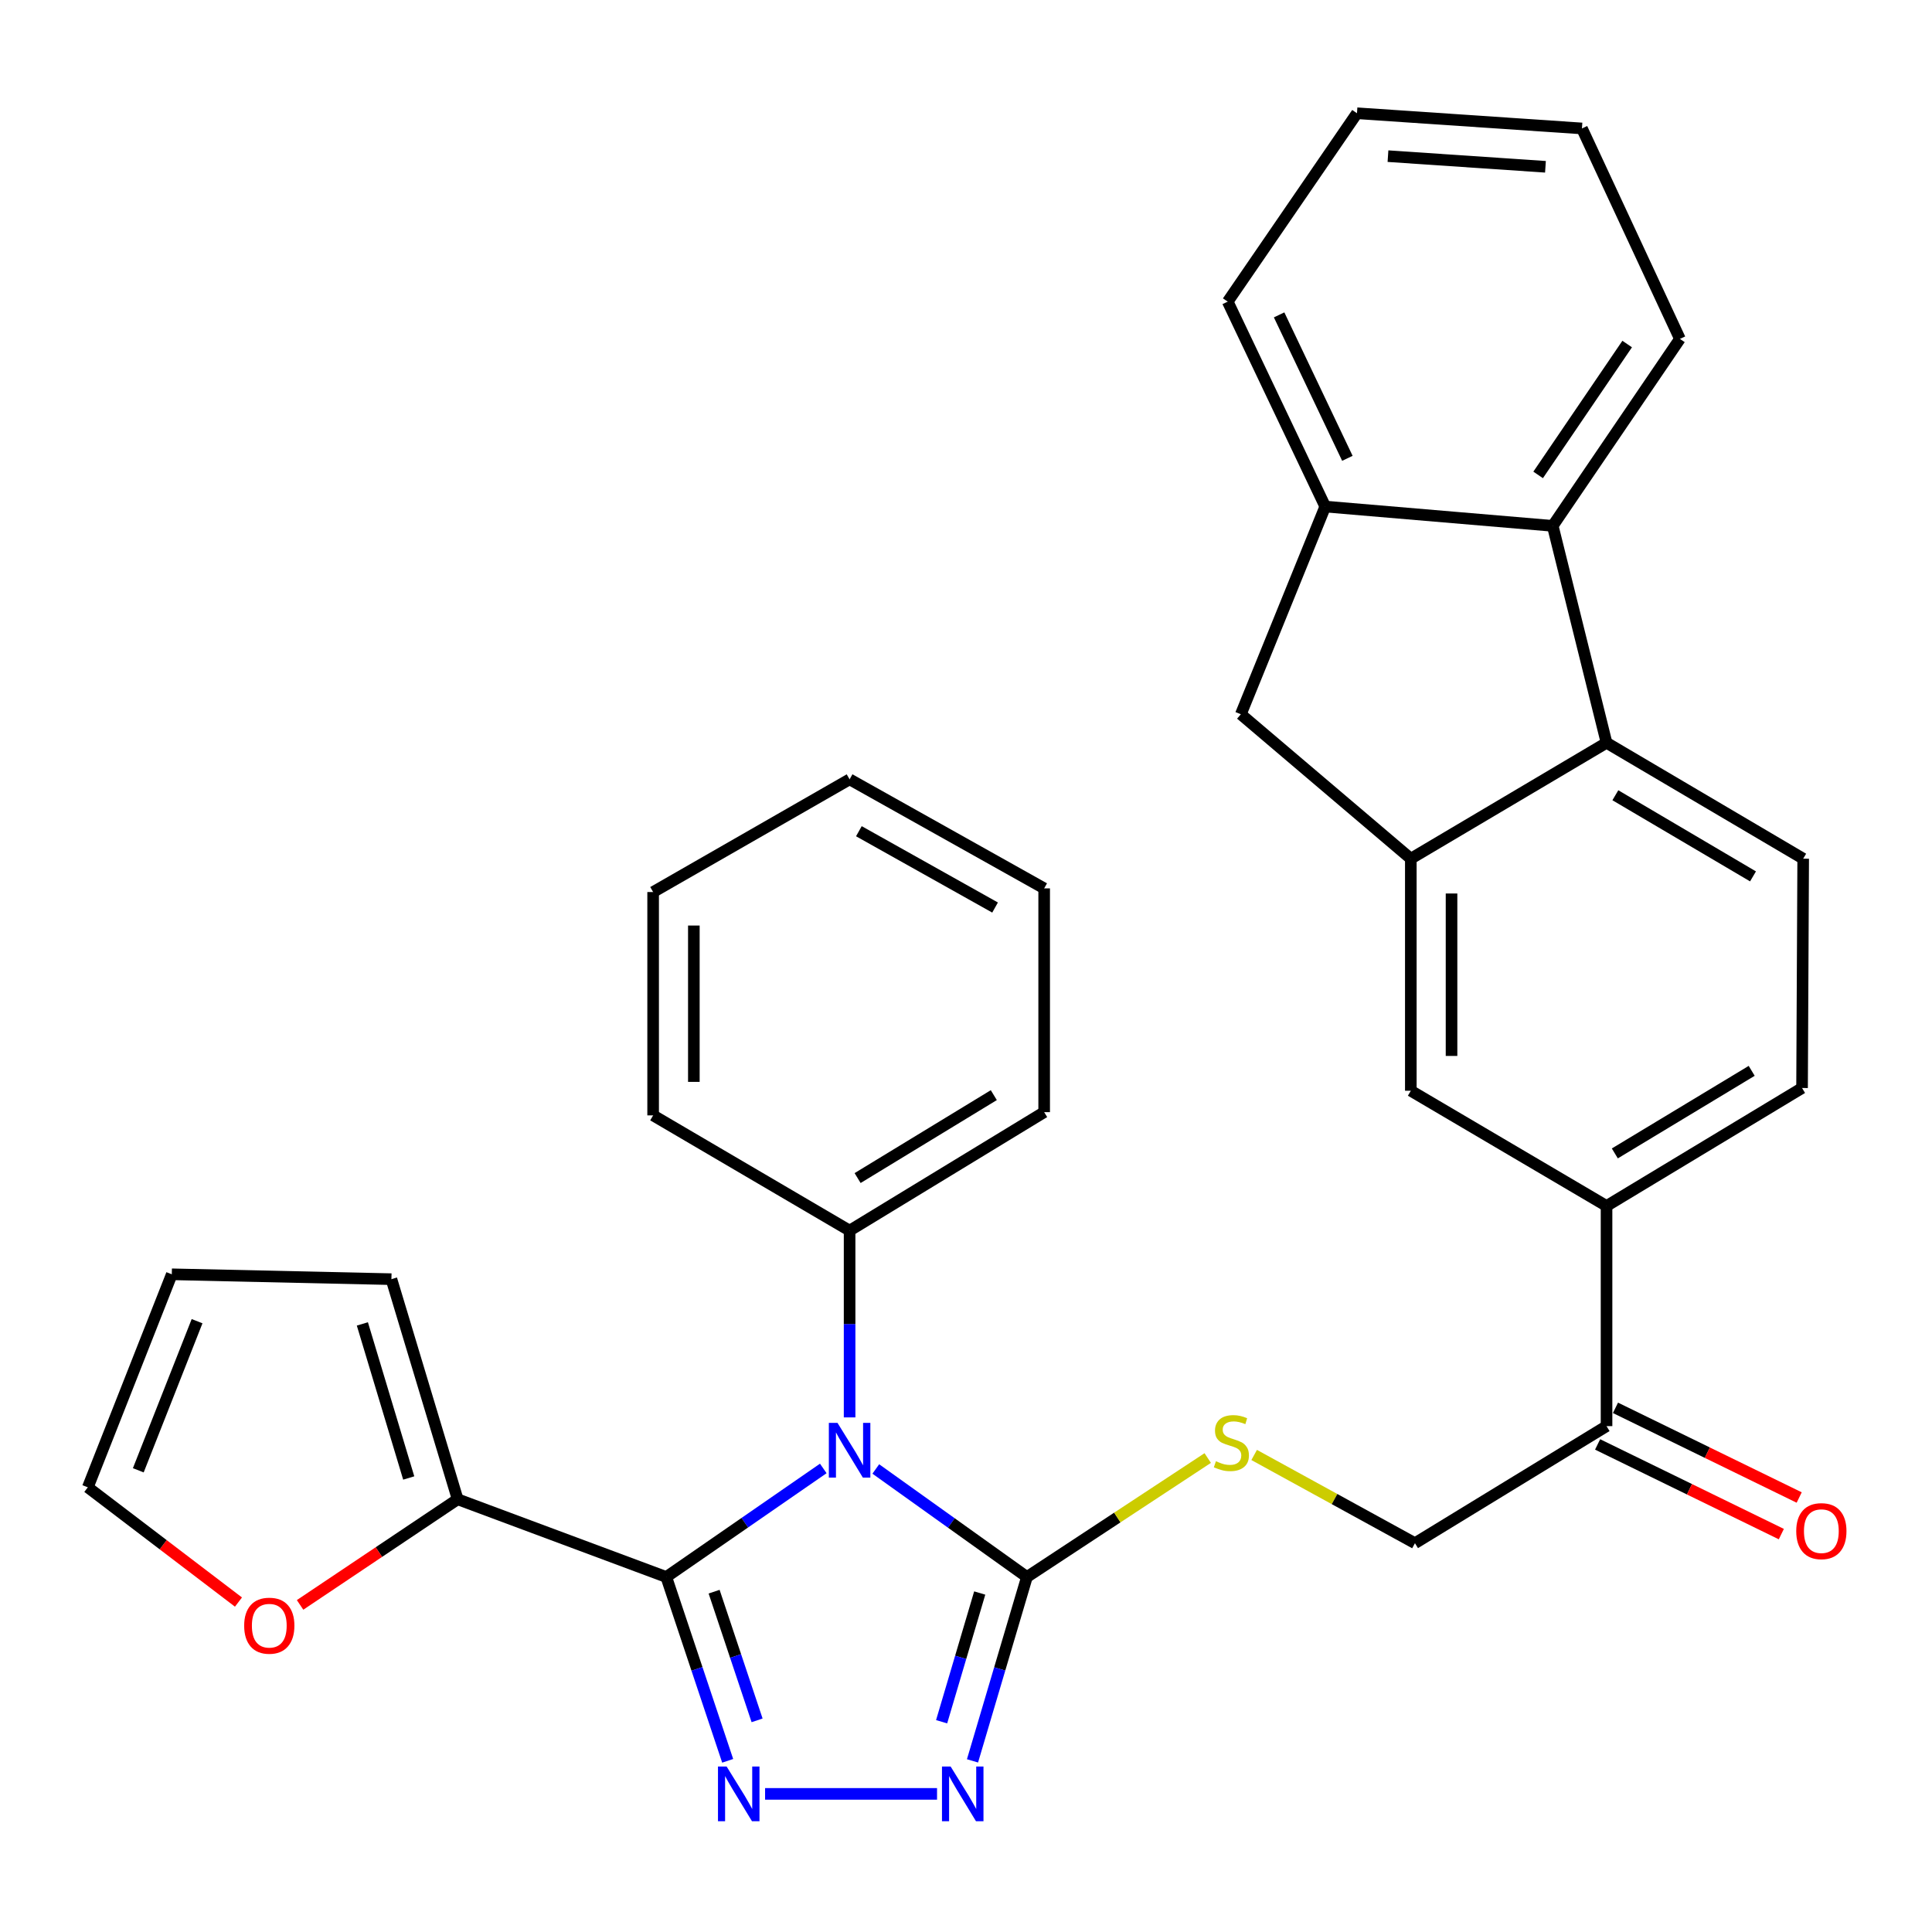 <?xml version='1.0' encoding='iso-8859-1'?>
<svg version='1.1' baseProfile='full'
              xmlns='http://www.w3.org/2000/svg'
                      xmlns:rdkit='http://www.rdkit.org/xml'
                      xmlns:xlink='http://www.w3.org/1999/xlink'
                  xml:space='preserve'
width='1000px' height='1000px' viewBox='0 0 1000 1000'>
<!-- END OF HEADER -->
<rect style='opacity:1.0;fill:#FFFFFF;stroke:none' width='1000' height='1000' x='0' y='0'> </rect>
<path class='bond-0' d='M 426.127,760.064 L 385.495,788.157' style='fill:none;fill-rule:evenodd;stroke:#0000FF;stroke-width:6px;stroke-linecap:butt;stroke-linejoin:miter;stroke-opacity:1' />
<path class='bond-0' d='M 385.495,788.157 L 344.862,816.25' style='fill:none;fill-rule:evenodd;stroke:#000000;stroke-width:6px;stroke-linecap:butt;stroke-linejoin:miter;stroke-opacity:1' />
<path class='bond-2' d='M 453.312,760.337 L 492.424,788.294' style='fill:none;fill-rule:evenodd;stroke:#0000FF;stroke-width:6px;stroke-linecap:butt;stroke-linejoin:miter;stroke-opacity:1' />
<path class='bond-2' d='M 492.424,788.294 L 531.537,816.25' style='fill:none;fill-rule:evenodd;stroke:#000000;stroke-width:6px;stroke-linecap:butt;stroke-linejoin:miter;stroke-opacity:1' />
<path class='bond-14' d='M 439.751,733.643 L 439.751,685.303' style='fill:none;fill-rule:evenodd;stroke:#0000FF;stroke-width:6px;stroke-linecap:butt;stroke-linejoin:miter;stroke-opacity:1' />
<path class='bond-14' d='M 439.751,685.303 L 439.751,636.963' style='fill:none;fill-rule:evenodd;stroke:#000000;stroke-width:6px;stroke-linecap:butt;stroke-linejoin:miter;stroke-opacity:1' />
<path class='bond-1' d='M 344.862,816.25 L 360.755,863.822' style='fill:none;fill-rule:evenodd;stroke:#000000;stroke-width:6px;stroke-linecap:butt;stroke-linejoin:miter;stroke-opacity:1' />
<path class='bond-1' d='M 360.755,863.822 L 376.647,911.395' style='fill:none;fill-rule:evenodd;stroke:#0000FF;stroke-width:6px;stroke-linecap:butt;stroke-linejoin:miter;stroke-opacity:1' />
<path class='bond-1' d='M 369.62,823.844 L 380.745,857.145' style='fill:none;fill-rule:evenodd;stroke:#000000;stroke-width:6px;stroke-linecap:butt;stroke-linejoin:miter;stroke-opacity:1' />
<path class='bond-1' d='M 380.745,857.145 L 391.869,890.446' style='fill:none;fill-rule:evenodd;stroke:#0000FF;stroke-width:6px;stroke-linecap:butt;stroke-linejoin:miter;stroke-opacity:1' />
<path class='bond-6' d='M 344.862,816.25 L 236.883,776.018' style='fill:none;fill-rule:evenodd;stroke:#000000;stroke-width:6px;stroke-linecap:butt;stroke-linejoin:miter;stroke-opacity:1' />
<path class='bond-32' d='M 396.004,928.514 L 485.01,928.514' style='fill:none;fill-rule:evenodd;stroke:#0000FF;stroke-width:6px;stroke-linecap:butt;stroke-linejoin:miter;stroke-opacity:1' />
<path class='bond-3' d='M 531.537,816.25 L 517.451,863.839' style='fill:none;fill-rule:evenodd;stroke:#000000;stroke-width:6px;stroke-linecap:butt;stroke-linejoin:miter;stroke-opacity:1' />
<path class='bond-3' d='M 517.451,863.839 L 503.365,911.427' style='fill:none;fill-rule:evenodd;stroke:#0000FF;stroke-width:6px;stroke-linecap:butt;stroke-linejoin:miter;stroke-opacity:1' />
<path class='bond-3' d='M 507.102,824.544 L 497.242,857.857' style='fill:none;fill-rule:evenodd;stroke:#000000;stroke-width:6px;stroke-linecap:butt;stroke-linejoin:miter;stroke-opacity:1' />
<path class='bond-3' d='M 497.242,857.857 L 487.381,891.169' style='fill:none;fill-rule:evenodd;stroke:#0000FF;stroke-width:6px;stroke-linecap:butt;stroke-linejoin:miter;stroke-opacity:1' />
<path class='bond-10' d='M 531.537,816.25 L 578.326,785.463' style='fill:none;fill-rule:evenodd;stroke:#000000;stroke-width:6px;stroke-linecap:butt;stroke-linejoin:miter;stroke-opacity:1' />
<path class='bond-10' d='M 578.326,785.463 L 625.115,754.675' style='fill:none;fill-rule:evenodd;stroke:#CCCC00;stroke-width:6px;stroke-linecap:butt;stroke-linejoin:miter;stroke-opacity:1' />
<path class='bond-4' d='M 730.237,444.458 L 730.237,564.567' style='fill:none;fill-rule:evenodd;stroke:#000000;stroke-width:6px;stroke-linecap:butt;stroke-linejoin:miter;stroke-opacity:1' />
<path class='bond-4' d='M 751.313,462.474 L 751.313,546.551' style='fill:none;fill-rule:evenodd;stroke:#000000;stroke-width:6px;stroke-linecap:butt;stroke-linejoin:miter;stroke-opacity:1' />
<path class='bond-9' d='M 730.237,444.458 L 642.256,369.696' style='fill:none;fill-rule:evenodd;stroke:#000000;stroke-width:6px;stroke-linecap:butt;stroke-linejoin:miter;stroke-opacity:1' />
<path class='bond-35' d='M 730.237,444.458 L 831.542,384.461' style='fill:none;fill-rule:evenodd;stroke:#000000;stroke-width:6px;stroke-linecap:butt;stroke-linejoin:miter;stroke-opacity:1' />
<path class='bond-5' d='M 831.542,384.461 L 933.327,444.458' style='fill:none;fill-rule:evenodd;stroke:#000000;stroke-width:6px;stroke-linecap:butt;stroke-linejoin:miter;stroke-opacity:1' />
<path class='bond-5' d='M 836.107,411.617 L 907.357,453.615' style='fill:none;fill-rule:evenodd;stroke:#000000;stroke-width:6px;stroke-linecap:butt;stroke-linejoin:miter;stroke-opacity:1' />
<path class='bond-7' d='M 831.542,384.461 L 803.686,272.185' style='fill:none;fill-rule:evenodd;stroke:#000000;stroke-width:6px;stroke-linecap:butt;stroke-linejoin:miter;stroke-opacity:1' />
<path class='bond-16' d='M 236.883,776.018 L 196.1,803.357' style='fill:none;fill-rule:evenodd;stroke:#000000;stroke-width:6px;stroke-linecap:butt;stroke-linejoin:miter;stroke-opacity:1' />
<path class='bond-16' d='M 196.1,803.357 L 155.318,830.695' style='fill:none;fill-rule:evenodd;stroke:#FF0000;stroke-width:6px;stroke-linecap:butt;stroke-linejoin:miter;stroke-opacity:1' />
<path class='bond-17' d='M 236.883,776.018 L 202.599,662.091' style='fill:none;fill-rule:evenodd;stroke:#000000;stroke-width:6px;stroke-linecap:butt;stroke-linejoin:miter;stroke-opacity:1' />
<path class='bond-17' d='M 211.558,765.002 L 187.56,685.253' style='fill:none;fill-rule:evenodd;stroke:#000000;stroke-width:6px;stroke-linecap:butt;stroke-linejoin:miter;stroke-opacity:1' />
<path class='bond-23' d='M 803.686,272.185 L 869.525,175.411' style='fill:none;fill-rule:evenodd;stroke:#000000;stroke-width:6px;stroke-linecap:butt;stroke-linejoin:miter;stroke-opacity:1' />
<path class='bond-23' d='M 796.137,245.814 L 842.224,178.072' style='fill:none;fill-rule:evenodd;stroke:#000000;stroke-width:6px;stroke-linecap:butt;stroke-linejoin:miter;stroke-opacity:1' />
<path class='bond-36' d='M 803.686,272.185 L 685.942,262.197' style='fill:none;fill-rule:evenodd;stroke:#000000;stroke-width:6px;stroke-linecap:butt;stroke-linejoin:miter;stroke-opacity:1' />
<path class='bond-8' d='M 685.942,262.197 L 642.256,369.696' style='fill:none;fill-rule:evenodd;stroke:#000000;stroke-width:6px;stroke-linecap:butt;stroke-linejoin:miter;stroke-opacity:1' />
<path class='bond-24' d='M 685.942,262.197 L 635.465,156.127' style='fill:none;fill-rule:evenodd;stroke:#000000;stroke-width:6px;stroke-linecap:butt;stroke-linejoin:miter;stroke-opacity:1' />
<path class='bond-24' d='M 697.401,237.23 L 662.067,162.981' style='fill:none;fill-rule:evenodd;stroke:#000000;stroke-width:6px;stroke-linecap:butt;stroke-linejoin:miter;stroke-opacity:1' />
<path class='bond-18' d='M 649.151,753.086 L 690.765,775.921' style='fill:none;fill-rule:evenodd;stroke:#CCCC00;stroke-width:6px;stroke-linecap:butt;stroke-linejoin:miter;stroke-opacity:1' />
<path class='bond-18' d='M 690.765,775.921 L 732.379,798.757' style='fill:none;fill-rule:evenodd;stroke:#000000;stroke-width:6px;stroke-linecap:butt;stroke-linejoin:miter;stroke-opacity:1' />
<path class='bond-11' d='M 730.237,564.567 L 831.542,624.212' style='fill:none;fill-rule:evenodd;stroke:#000000;stroke-width:6px;stroke-linecap:butt;stroke-linejoin:miter;stroke-opacity:1' />
<path class='bond-12' d='M 831.542,624.212 L 831.542,738.163' style='fill:none;fill-rule:evenodd;stroke:#000000;stroke-width:6px;stroke-linecap:butt;stroke-linejoin:miter;stroke-opacity:1' />
<path class='bond-19' d='M 831.542,624.212 L 932.742,563.151' style='fill:none;fill-rule:evenodd;stroke:#000000;stroke-width:6px;stroke-linecap:butt;stroke-linejoin:miter;stroke-opacity:1' />
<path class='bond-19' d='M 835.833,597.008 L 906.673,554.264' style='fill:none;fill-rule:evenodd;stroke:#000000;stroke-width:6px;stroke-linecap:butt;stroke-linejoin:miter;stroke-opacity:1' />
<path class='bond-13' d='M 933.327,444.458 L 932.742,563.151' style='fill:none;fill-rule:evenodd;stroke:#000000;stroke-width:6px;stroke-linecap:butt;stroke-linejoin:miter;stroke-opacity:1' />
<path class='bond-25' d='M 439.751,636.963 L 540.459,575.644' style='fill:none;fill-rule:evenodd;stroke:#000000;stroke-width:6px;stroke-linecap:butt;stroke-linejoin:miter;stroke-opacity:1' />
<path class='bond-25' d='M 443.896,609.764 L 514.392,566.84' style='fill:none;fill-rule:evenodd;stroke:#000000;stroke-width:6px;stroke-linecap:butt;stroke-linejoin:miter;stroke-opacity:1' />
<path class='bond-26' d='M 439.751,636.963 L 338.059,577.318' style='fill:none;fill-rule:evenodd;stroke:#000000;stroke-width:6px;stroke-linecap:butt;stroke-linejoin:miter;stroke-opacity:1' />
<path class='bond-15' d='M 831.542,738.163 L 732.379,798.757' style='fill:none;fill-rule:evenodd;stroke:#000000;stroke-width:6px;stroke-linecap:butt;stroke-linejoin:miter;stroke-opacity:1' />
<path class='bond-22' d='M 826.919,747.633 L 874.467,770.841' style='fill:none;fill-rule:evenodd;stroke:#000000;stroke-width:6px;stroke-linecap:butt;stroke-linejoin:miter;stroke-opacity:1' />
<path class='bond-22' d='M 874.467,770.841 L 922.014,794.049' style='fill:none;fill-rule:evenodd;stroke:#FF0000;stroke-width:6px;stroke-linecap:butt;stroke-linejoin:miter;stroke-opacity:1' />
<path class='bond-22' d='M 836.164,728.693 L 883.711,751.901' style='fill:none;fill-rule:evenodd;stroke:#000000;stroke-width:6px;stroke-linecap:butt;stroke-linejoin:miter;stroke-opacity:1' />
<path class='bond-22' d='M 883.711,751.901 L 931.258,775.109' style='fill:none;fill-rule:evenodd;stroke:#FF0000;stroke-width:6px;stroke-linecap:butt;stroke-linejoin:miter;stroke-opacity:1' />
<path class='bond-20' d='M 123.431,829.227 L 84.443,799.531' style='fill:none;fill-rule:evenodd;stroke:#FF0000;stroke-width:6px;stroke-linecap:butt;stroke-linejoin:miter;stroke-opacity:1' />
<path class='bond-20' d='M 84.443,799.531 L 45.455,769.836' style='fill:none;fill-rule:evenodd;stroke:#000000;stroke-width:6px;stroke-linecap:butt;stroke-linejoin:miter;stroke-opacity:1' />
<path class='bond-21' d='M 202.599,662.091 L 88.918,659.573' style='fill:none;fill-rule:evenodd;stroke:#000000;stroke-width:6px;stroke-linecap:butt;stroke-linejoin:miter;stroke-opacity:1' />
<path class='bond-34' d='M 45.455,769.836 L 88.918,659.573' style='fill:none;fill-rule:evenodd;stroke:#000000;stroke-width:6px;stroke-linecap:butt;stroke-linejoin:miter;stroke-opacity:1' />
<path class='bond-34' d='M 71.582,761.025 L 102.006,683.842' style='fill:none;fill-rule:evenodd;stroke:#000000;stroke-width:6px;stroke-linecap:butt;stroke-linejoin:miter;stroke-opacity:1' />
<path class='bond-27' d='M 869.525,175.411 L 818.814,66.483' style='fill:none;fill-rule:evenodd;stroke:#000000;stroke-width:6px;stroke-linecap:butt;stroke-linejoin:miter;stroke-opacity:1' />
<path class='bond-28' d='M 635.465,156.127 L 702.369,58.615' style='fill:none;fill-rule:evenodd;stroke:#000000;stroke-width:6px;stroke-linecap:butt;stroke-linejoin:miter;stroke-opacity:1' />
<path class='bond-29' d='M 540.459,575.644 L 540.459,459.82' style='fill:none;fill-rule:evenodd;stroke:#000000;stroke-width:6px;stroke-linecap:butt;stroke-linejoin:miter;stroke-opacity:1' />
<path class='bond-30' d='M 338.059,577.318 L 338.059,461.717' style='fill:none;fill-rule:evenodd;stroke:#000000;stroke-width:6px;stroke-linecap:butt;stroke-linejoin:miter;stroke-opacity:1' />
<path class='bond-30' d='M 359.135,559.978 L 359.135,479.057' style='fill:none;fill-rule:evenodd;stroke:#000000;stroke-width:6px;stroke-linecap:butt;stroke-linejoin:miter;stroke-opacity:1' />
<path class='bond-37' d='M 818.814,66.483 L 702.369,58.615' style='fill:none;fill-rule:evenodd;stroke:#000000;stroke-width:6px;stroke-linecap:butt;stroke-linejoin:miter;stroke-opacity:1' />
<path class='bond-37' d='M 799.927,86.331 L 718.415,80.823' style='fill:none;fill-rule:evenodd;stroke:#000000;stroke-width:6px;stroke-linecap:butt;stroke-linejoin:miter;stroke-opacity:1' />
<path class='bond-33' d='M 540.459,459.82 L 439.751,403.383' style='fill:none;fill-rule:evenodd;stroke:#000000;stroke-width:6px;stroke-linecap:butt;stroke-linejoin:miter;stroke-opacity:1' />
<path class='bond-33' d='M 515.049,469.74 L 444.554,430.234' style='fill:none;fill-rule:evenodd;stroke:#000000;stroke-width:6px;stroke-linecap:butt;stroke-linejoin:miter;stroke-opacity:1' />
<path class='bond-31' d='M 338.059,461.717 L 439.751,403.383' style='fill:none;fill-rule:evenodd;stroke:#000000;stroke-width:6px;stroke-linecap:butt;stroke-linejoin:miter;stroke-opacity:1' />
<path  class='atom-0' d='M 433.491 736.485
L 442.771 751.485
Q 443.691 752.965, 445.171 755.645
Q 446.651 758.325, 446.731 758.485
L 446.731 736.485
L 450.491 736.485
L 450.491 764.805
L 446.611 764.805
L 436.651 748.405
Q 435.491 746.485, 434.251 744.285
Q 433.051 742.085, 432.691 741.405
L 432.691 764.805
L 429.011 764.805
L 429.011 736.485
L 433.491 736.485
' fill='#0000FF'/>
<path  class='atom-2' d='M 376.106 914.354
L 385.386 929.354
Q 386.306 930.834, 387.786 933.514
Q 389.266 936.194, 389.346 936.354
L 389.346 914.354
L 393.106 914.354
L 393.106 942.674
L 389.226 942.674
L 379.266 926.274
Q 378.106 924.354, 376.866 922.154
Q 375.666 919.954, 375.306 919.274
L 375.306 942.674
L 371.626 942.674
L 371.626 914.354
L 376.106 914.354
' fill='#0000FF'/>
<path  class='atom-4' d='M 492.047 914.354
L 501.327 929.354
Q 502.247 930.834, 503.727 933.514
Q 505.207 936.194, 505.287 936.354
L 505.287 914.354
L 509.047 914.354
L 509.047 942.674
L 505.167 942.674
L 495.207 926.274
Q 494.047 924.354, 492.807 922.154
Q 491.607 919.954, 491.247 919.274
L 491.247 942.674
L 487.567 942.674
L 487.567 914.354
L 492.047 914.354
' fill='#0000FF'/>
<path  class='atom-11' d='M 629.362 756.337
Q 629.682 756.457, 631.002 757.017
Q 632.322 757.577, 633.762 757.937
Q 635.242 758.257, 636.682 758.257
Q 639.362 758.257, 640.922 756.977
Q 642.482 755.657, 642.482 753.377
Q 642.482 751.817, 641.682 750.857
Q 640.922 749.897, 639.722 749.377
Q 638.522 748.857, 636.522 748.257
Q 634.002 747.497, 632.482 746.777
Q 631.002 746.057, 629.922 744.537
Q 628.882 743.017, 628.882 740.457
Q 628.882 736.897, 631.282 734.697
Q 633.722 732.497, 638.522 732.497
Q 641.802 732.497, 645.522 734.057
L 644.602 737.137
Q 641.202 735.737, 638.642 735.737
Q 635.882 735.737, 634.362 736.897
Q 632.842 738.017, 632.882 739.977
Q 632.882 741.497, 633.642 742.417
Q 634.442 743.337, 635.562 743.857
Q 636.722 744.377, 638.642 744.977
Q 641.202 745.777, 642.722 746.577
Q 644.242 747.377, 645.322 749.017
Q 646.442 750.617, 646.442 753.377
Q 646.442 757.297, 643.802 759.417
Q 641.202 761.497, 636.842 761.497
Q 634.322 761.497, 632.402 760.937
Q 630.522 760.417, 628.282 759.497
L 629.362 756.337
' fill='#CCCC00'/>
<path  class='atom-17' d='M 126.383 841.457
Q 126.383 834.657, 129.743 830.857
Q 133.103 827.057, 139.383 827.057
Q 145.663 827.057, 149.023 830.857
Q 152.383 834.657, 152.383 841.457
Q 152.383 848.337, 148.983 852.257
Q 145.583 856.137, 139.383 856.137
Q 133.143 856.137, 129.743 852.257
Q 126.383 848.377, 126.383 841.457
M 139.383 852.937
Q 143.703 852.937, 146.023 850.057
Q 148.383 847.137, 148.383 841.457
Q 148.383 835.897, 146.023 833.097
Q 143.703 830.257, 139.383 830.257
Q 135.063 830.257, 132.703 833.057
Q 130.383 835.857, 130.383 841.457
Q 130.383 847.177, 132.703 850.057
Q 135.063 852.937, 139.383 852.937
' fill='#FF0000'/>
<path  class='atom-23' d='M 929.729 792.514
Q 929.729 785.714, 933.089 781.914
Q 936.449 778.114, 942.729 778.114
Q 949.009 778.114, 952.369 781.914
Q 955.729 785.714, 955.729 792.514
Q 955.729 799.394, 952.329 803.314
Q 948.929 807.194, 942.729 807.194
Q 936.489 807.194, 933.089 803.314
Q 929.729 799.434, 929.729 792.514
M 942.729 803.994
Q 947.049 803.994, 949.369 801.114
Q 951.729 798.194, 951.729 792.514
Q 951.729 786.954, 949.369 784.154
Q 947.049 781.314, 942.729 781.314
Q 938.409 781.314, 936.049 784.114
Q 933.729 786.914, 933.729 792.514
Q 933.729 798.234, 936.049 801.114
Q 938.409 803.994, 942.729 803.994
' fill='#FF0000'/>
</svg>
